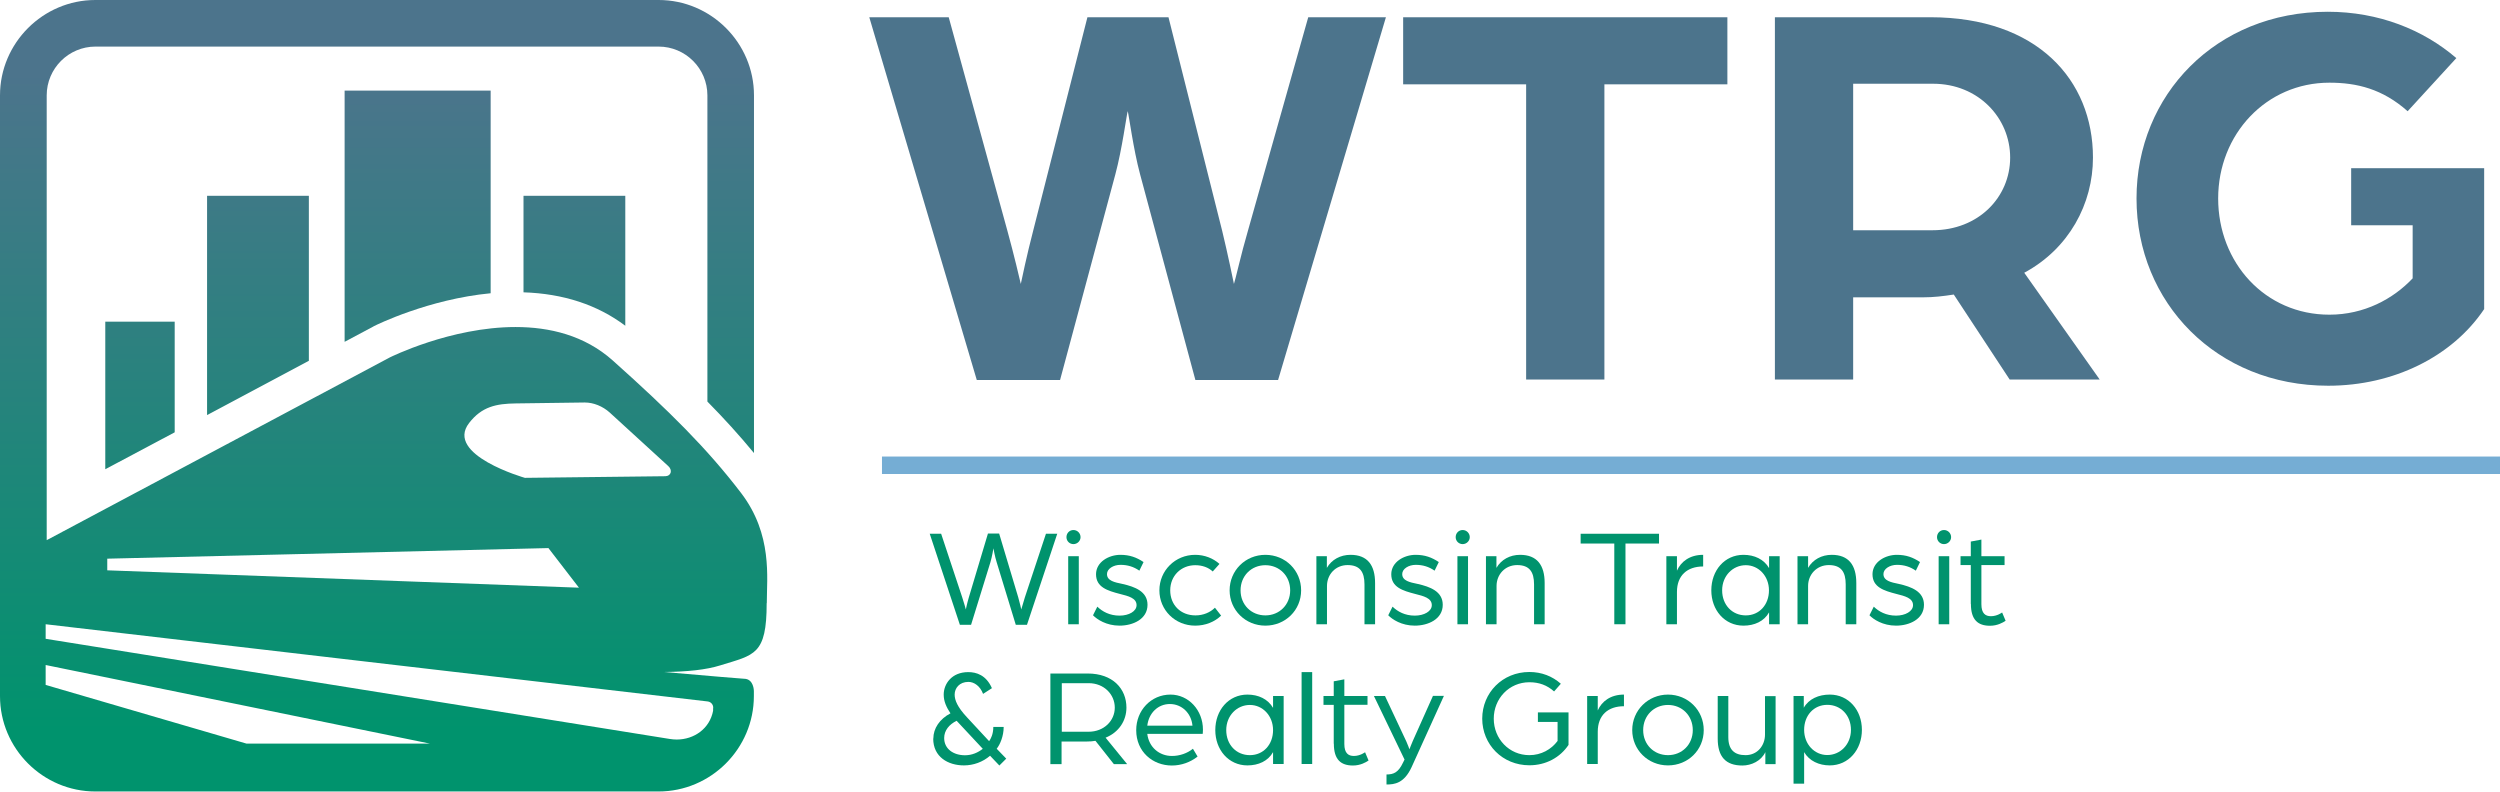<?xml version="1.0" encoding="UTF-8"?>
<svg id="Layer_2" data-name="Layer 2" xmlns="http://www.w3.org/2000/svg" xmlns:xlink="http://www.w3.org/1999/xlink" viewBox="0 0 214.66 67.97">
  <defs>
    <style>
      .cls-1 {
        fill: #00936d;
      }

      .cls-2 {
        fill: url(#linear-gradient-5);
      }

      .cls-3 {
        fill: url(#linear-gradient-4);
      }

      .cls-4 {
        fill: url(#linear-gradient-3);
      }

      .cls-5 {
        fill: url(#linear-gradient-2);
      }

      .cls-6 {
        fill: url(#linear-gradient);
      }

      .cls-7 {
        fill: #75add4;
      }

      .cls-8 {
        fill: #4c748c;
      }
    </style>
    <linearGradient id="linear-gradient" x1="12.02" y1="6.3" x2="12.02" y2="62.7" gradientUnits="userSpaceOnUse">
      <stop offset="0" stop-color="#4c748c"/>
      <stop offset="1" stop-color="#00936d"/>
    </linearGradient>
    <linearGradient id="linear-gradient-2" x1="22.15" y1="6.3" x2="22.15" y2="62.7" xlink:href="#linear-gradient"/>
    <linearGradient id="linear-gradient-3" x1="49.32" y1="6.3" x2="49.32" y2="62.7" xlink:href="#linear-gradient"/>
    <linearGradient id="linear-gradient-4" x1="35.86" y1="6.3" x2="35.86" y2="62.7" xlink:href="#linear-gradient"/>
    <linearGradient id="linear-gradient-5" x1="32.94" y1="6.3" x2="32.94" y2="62.7" xlink:href="#linear-gradient"/>
  </defs>
  <g id="Layer_1" data-name="Layer 1">
    <g>
      <g>
        <path class="cls-8" d="M74.64,1.48h6.82l5.04,18.34c.53,1.92,1.1,4.32,1.15,4.56.05-.24.53-2.54,1.06-4.56l4.66-18.34h6.96l4.61,18.34c.48,1.97.96,4.32,1.01,4.56.1-.24.62-2.59,1.2-4.56l5.18-18.34h6.67l-9.26,31.15h-7.1l-4.75-17.67c-.58-2.16-.96-5.09-1.06-5.42-.1.34-.48,3.26-1.06,5.42l-4.75,17.67h-7.15L74.64,1.48Z"/>
        <path class="cls-8" d="M131.04,7.24h-10.56V1.48h27.84v5.76h-10.56v25.35h-6.72V7.24Z"/>
        <path class="cls-8" d="M152.39,1.48h13.35c9.17,0,13.97,5.38,13.97,12.05,0,3.98-2.06,7.82-5.9,9.89l6.48,9.17h-7.73l-4.8-7.3c-.91.14-1.73.24-2.64.24h-6v7.06h-6.72V1.48ZM165.93,19.77c3.94,0,6.67-2.83,6.67-6.24s-2.74-6.34-6.62-6.34h-6.86v12.58h6.82Z"/>
        <path class="cls-8" d="M183.45,17.04c0-8.88,6.82-16.03,16.42-16.03,4.37,0,8.21,1.54,11.04,3.98l-4.18,4.56c-2.16-1.92-4.37-2.45-6.72-2.45-5.42,0-9.55,4.42-9.55,9.94s4.03,9.98,9.55,9.98c2.98,0,5.47-1.34,7.15-3.12v-4.56h-5.28v-4.9h11.42v12.1c-2.74,4.08-7.78,6.58-13.39,6.58-9.6,0-16.46-7.15-16.46-16.08Z"/>
      </g>
      <g>
        <polygon class="cls-6" points="9.04 40.29 15 37.12 15 27.62 9.04 27.62 9.04 40.29"/>
        <polygon class="cls-5" points="17.78 35.64 26.52 30.98 26.52 16.81 17.78 16.81 17.78 35.64"/>
        <path class="cls-4" d="M44.95,25.1c3.41.11,6.35,1.07,8.74,2.87v-11.16h-8.74v8.29Z"/>
        <path class="cls-3" d="M29.59,29.35l2.46-1.31.03-.02.04-.02c.21-.11,4.68-2.31,10.01-2.82V7.78h-12.54v21.57Z"/>
        <path class="cls-2" d="M65.84,51.79c0-2.19.51-5.89-2.2-9.45-2.91-3.81-6.13-7.01-11.03-11.39-2.42-2.16-5.43-2.87-8.34-2.87-5.58,0-10.8,2.61-10.8,2.61l-29.46,15.69V8.19c0-2.31,1.88-4.19,4.19-4.19h48.35c2.31,0,4.19,1.88,4.19,4.19v26.29c1.42,1.44,2.74,2.89,4,4.42V8.19c0-4.51-3.69-8.19-8.19-8.19H8.19C3.69,0,0,3.69,0,8.19v51.58c0,4.51,3.69,8.19,8.19,8.19h48.35c4.51,0,8.19-3.69,8.19-8.19v-.44s0-1.05-.85-1.05c-.12,0-2.76-.22-6.87-.58,2.02-.02,3.63-.19,4.84-.57,2.93-.91,3.98-.88,3.98-5.35ZM9.21,47.97l37.88-.91,2.62,3.4-40.5-1.49v-1ZM21.17,63.85l-17.25-5.04v-1.71l33,6.75h-15.75ZM60.77,60.23c.31.04.52.33.46.63v.17c-.29,1.53-1.62,2.47-3.13,2.47-.19,0-.39-.02-.59-.05L3.92,54.85v-1.25l56.85,6.63ZM57.12,40.89l-12.05.14s-6.91-1.97-4.79-4.71c1.09-1.41,2.34-1.66,4.01-1.68l5.89-.08s.02,0,.03,0h0s0,0,0,0h0c.75,0,1.54.32,2.14.86l5.03,4.6c.39.35.24.86-.25.87Z"/>
      </g>
      <g>
        <path class="cls-1" d="M79.85,45.83h.96l1.81,5.46c.16.47.31,1.04.31,1.04,0,0,.12-.58.26-1.04l1.64-5.48h.96l1.64,5.48c.14.48.26,1.04.26,1.04,0,0,.16-.56.31-1.04l1.81-5.46h.97l-2.6,7.82h-.96l-1.64-5.37c-.16-.5-.28-1.2-.28-1.2,0,0-.11.7-.26,1.2l-1.66,5.37h-.96l-2.59-7.82Z"/>
        <path class="cls-1" d="M91.57,46.12c0-.34.26-.61.6-.61s.61.28.61.61-.28.6-.61.6-.6-.26-.6-.6ZM91.72,47.76h.91v5.84h-.91v-5.84Z"/>
        <path class="cls-1" d="M93.85,52.83l.37-.74c.43.42,1.06.77,1.91.77.8,0,1.46-.37,1.46-.9,0-.61-.71-.78-1.42-.96-1.08-.28-2.06-.58-2.06-1.69,0-1.06,1.1-1.67,2.09-1.67.8,0,1.39.22,1.99.62l-.36.74c-.49-.34-1.01-.5-1.62-.5s-1.16.34-1.16.79c0,.58.65.71,1.33.85,1.06.24,2.15.64,2.15,1.79,0,1.24-1.26,1.79-2.4,1.79s-1.94-.54-2.28-.89Z"/>
        <path class="cls-1" d="M99.55,50.69c0-1.7,1.36-3.05,3.07-3.05.8,0,1.54.29,2.09.78l-.58.65c-.36-.34-.89-.54-1.5-.54-1.22,0-2.15.91-2.15,2.16s.89,2.15,2.17,2.15c.66,0,1.26-.25,1.67-.66l.53.68c-.56.54-1.35.86-2.23.86-1.71,0-3.07-1.33-3.07-3.03Z"/>
        <path class="cls-1" d="M105.58,50.69c0-1.7,1.35-3.05,3.07-3.05s3.07,1.34,3.07,3.05-1.36,3.03-3.07,3.03-3.07-1.34-3.07-3.03ZM110.78,50.69c0-1.24-.92-2.16-2.13-2.16s-2.13.92-2.13,2.16.92,2.15,2.13,2.15,2.13-.92,2.13-2.15Z"/>
        <path class="cls-1" d="M113.02,47.76h.91v1c.41-.71,1.16-1.12,2.03-1.12,1.46,0,2.11.89,2.11,2.42v3.54h-.91v-3.42c0-1.08-.4-1.66-1.45-1.66s-1.77.82-1.77,1.79v3.29h-.91v-5.84Z"/>
        <path class="cls-1" d="M119.2,52.83l.37-.74c.43.42,1.06.77,1.91.77.8,0,1.46-.37,1.46-.9,0-.61-.71-.78-1.42-.96-1.08-.28-2.06-.58-2.06-1.69,0-1.06,1.1-1.67,2.09-1.67.8,0,1.39.22,1.99.62l-.36.74c-.49-.34-1.01-.5-1.62-.5s-1.16.34-1.16.79c0,.58.65.71,1.33.85,1.06.24,2.15.64,2.15,1.79,0,1.24-1.26,1.79-2.4,1.79s-1.94-.54-2.28-.89Z"/>
        <path class="cls-1" d="M124.99,46.12c0-.34.26-.61.6-.61s.61.28.61.61-.28.6-.61.6-.6-.26-.6-.6ZM125.14,47.76h.91v5.84h-.91v-5.84Z"/>
        <path class="cls-1" d="M127.58,47.76h.91v1c.41-.71,1.16-1.12,2.03-1.12,1.46,0,2.11.89,2.11,2.42v3.54h-.91v-3.42c0-1.08-.4-1.66-1.45-1.66s-1.77.82-1.77,1.79v3.29h-.91v-5.84Z"/>
        <path class="cls-1" d="M138.61,46.67h-2.89v-.84h6.73v.84h-2.88v6.93h-.96v-6.93Z"/>
        <path class="cls-1" d="M143.08,47.76h.91v1.24c.34-.77,1.09-1.36,2.25-1.36v1c-1.37,0-2.25.77-2.25,2.19v2.77h-.91v-5.84Z"/>
        <path class="cls-1" d="M146.94,50.69c0-1.71,1.14-3.05,2.76-3.05.94,0,1.76.38,2.2,1.14v-1.02h.91v5.84h-.91v-1.02c-.43.77-1.26,1.14-2.2,1.14-1.62,0-2.76-1.34-2.76-3.03ZM151.89,50.69c0-1.22-.88-2.16-1.99-2.16s-2.03.91-2.03,2.16.86,2.15,2.03,2.15,1.99-.92,1.99-2.15Z"/>
        <path class="cls-1" d="M154.34,47.76h.91v1c.41-.71,1.16-1.12,2.03-1.12,1.46,0,2.11.89,2.11,2.42v3.54h-.91v-3.42c0-1.08-.4-1.66-1.45-1.66s-1.78.82-1.78,1.79v3.29h-.91v-5.84Z"/>
        <path class="cls-1" d="M160.52,52.83l.37-.74c.43.42,1.06.77,1.91.77.8,0,1.46-.37,1.46-.9,0-.61-.71-.78-1.42-.96-1.08-.28-2.06-.58-2.06-1.69,0-1.06,1.1-1.67,2.09-1.67.8,0,1.39.22,1.99.62l-.36.74c-.49-.34-1.01-.5-1.62-.5s-1.16.34-1.16.79c0,.58.65.71,1.33.85,1.06.24,2.15.64,2.15,1.79,0,1.24-1.26,1.79-2.4,1.79s-1.94-.54-2.28-.89Z"/>
        <path class="cls-1" d="M166.32,46.12c0-.34.26-.61.6-.61s.61.28.61.61-.28.6-.61.6-.6-.26-.6-.6ZM166.46,47.76h.91v5.84h-.91v-5.84Z"/>
        <path class="cls-1" d="M169.22,51.85v-3.33h-.88v-.76h.88v-1.26l.91-.17v1.43h1.99v.76h-1.99v3.36c0,.8.35,1.03.82,1.03.54,0,.96-.32.96-.32l.3.71c-.23.16-.71.43-1.34.43-1.03,0-1.64-.5-1.64-1.87Z"/>
        <path class="cls-1" d="M80.14,63.42c0-.88.54-1.68,1.47-2.17-.34-.52-.58-1.01-.58-1.61,0-.9.67-1.93,2.11-1.93.7,0,1.54.26,2.03,1.38l-.76.49c-.24-.66-.76-1.03-1.26-1.03-.77,0-1.18.54-1.18,1.09,0,.48.24,1.07,1.04,1.93l1.92,2.07c.14-.19.36-.6.36-1.22h.89c0,.79-.31,1.51-.6,1.87l.82.85-.59.59-.8-.84c-.62.54-1.43.83-2.24.83-1.37,0-2.64-.73-2.64-2.3ZM84.38,64.29l-2.24-2.4c-.64.31-1.07.83-1.07,1.48,0,.94.8,1.48,1.79,1.48.61,0,1.12-.24,1.52-.55Z"/>
        <path class="cls-1" d="M90.2,57.83h3.19c2.16,0,3.33,1.31,3.33,2.93,0,1.12-.65,2.12-1.79,2.58l1.85,2.27h-1.14l-1.58-2c-.2.04-.49.06-.76.06h-2.15v1.94h-.96v-7.77ZM93.47,62.83c1.32,0,2.25-.94,2.25-2.07s-.92-2.1-2.24-2.1h-2.31v4.17h2.3Z"/>
        <path class="cls-1" d="M97.56,62.69c0-1.69,1.27-3.05,2.94-3.05,1.56,0,2.79,1.34,2.79,3.01,0,.17-.02.35-.02.36h-4.76c.14,1.16,1.04,1.9,2.12,1.9.66,0,1.32-.23,1.8-.62l.4.67c-.62.49-1.4.77-2.21.77-1.65,0-3.06-1.19-3.06-3.03ZM102.39,62.31c-.1-1.08-.92-1.86-1.94-1.86s-1.81.77-1.94,1.86h3.89Z"/>
        <path class="cls-1" d="M104.35,62.69c0-1.71,1.14-3.05,2.76-3.05.94,0,1.76.38,2.2,1.14v-1.02h.91v5.84h-.91v-1.02c-.43.77-1.26,1.14-2.2,1.14-1.62,0-2.76-1.34-2.76-3.03ZM109.31,62.69c0-1.22-.88-2.16-1.99-2.16s-2.03.91-2.03,2.16.86,2.15,2.03,2.15,1.99-.92,1.99-2.15Z"/>
        <path class="cls-1" d="M111.76,57.71h.91v7.89h-.91v-7.89Z"/>
        <path class="cls-1" d="M114.52,63.85v-3.33h-.88v-.76h.88v-1.26l.91-.17v1.43h1.99v.76h-1.99v3.36c0,.8.35,1.03.82,1.03.54,0,.96-.32.96-.32l.3.71c-.23.16-.71.43-1.34.43-1.03,0-1.64-.5-1.64-1.87Z"/>
        <path class="cls-1" d="M119.04,66.5c.64,0,1.03-.18,1.43-1.02l.13-.26-2.63-5.46h.95l1.84,3.92c.13.28.26.66.26.66,0,0,.18-.48.28-.7l1.74-3.89h.94l-2.78,6.13c-.64,1.38-1.46,1.48-2.15,1.48v-.86Z"/>
        <path class="cls-1" d="M127.27,61.71c0-2.23,1.74-4.01,4.05-4.01,1.04,0,1.97.36,2.7,1.01l-.58.66c-.59-.53-1.28-.79-2.12-.79-1.74,0-3.06,1.4-3.06,3.13s1.32,3.13,3.06,3.13c1.01,0,1.88-.49,2.42-1.22v-1.63h-1.69v-.82h2.63v2.79c-.72,1.08-1.94,1.75-3.36,1.75-2.31,0-4.05-1.78-4.05-4.01Z"/>
        <path class="cls-1" d="M136.28,59.76h.91v1.24c.34-.77,1.09-1.36,2.25-1.36v1c-1.37,0-2.25.77-2.25,2.19v2.77h-.91v-5.84Z"/>
        <path class="cls-1" d="M140.15,62.69c0-1.7,1.36-3.05,3.07-3.05s3.07,1.34,3.07,3.05-1.35,3.03-3.07,3.03-3.07-1.34-3.07-3.03ZM145.35,62.69c0-1.24-.92-2.16-2.13-2.16s-2.13.92-2.13,2.16.92,2.15,2.13,2.15,2.13-.92,2.13-2.15Z"/>
        <path class="cls-1" d="M147.49,63.41v-3.65h.91v3.53c0,1.09.53,1.55,1.48,1.55,1.05,0,1.67-.86,1.67-1.76v-3.31h.91v5.84h-.88v-1.03c-.36.76-1.2,1.15-1.97,1.15-1.44,0-2.12-.76-2.12-2.31Z"/>
        <path class="cls-1" d="M154,59.76h.88v1.01c.43-.76,1.28-1.13,2.23-1.13,1.62,0,2.76,1.33,2.76,3.03s-1.14,3.05-2.76,3.05c-.92,0-1.76-.38-2.2-1.14v2.71h-.91v-7.53ZM158.93,62.67c0-1.24-.86-2.15-2.03-2.15s-1.99.92-1.99,2.15.88,2.16,1.99,2.16,2.03-.91,2.03-2.16Z"/>
      </g>
      <rect class="cls-7" x="75.73" y="39.2" width="138.93" height="1.5"/>
    </g>
  </g>
</svg>
